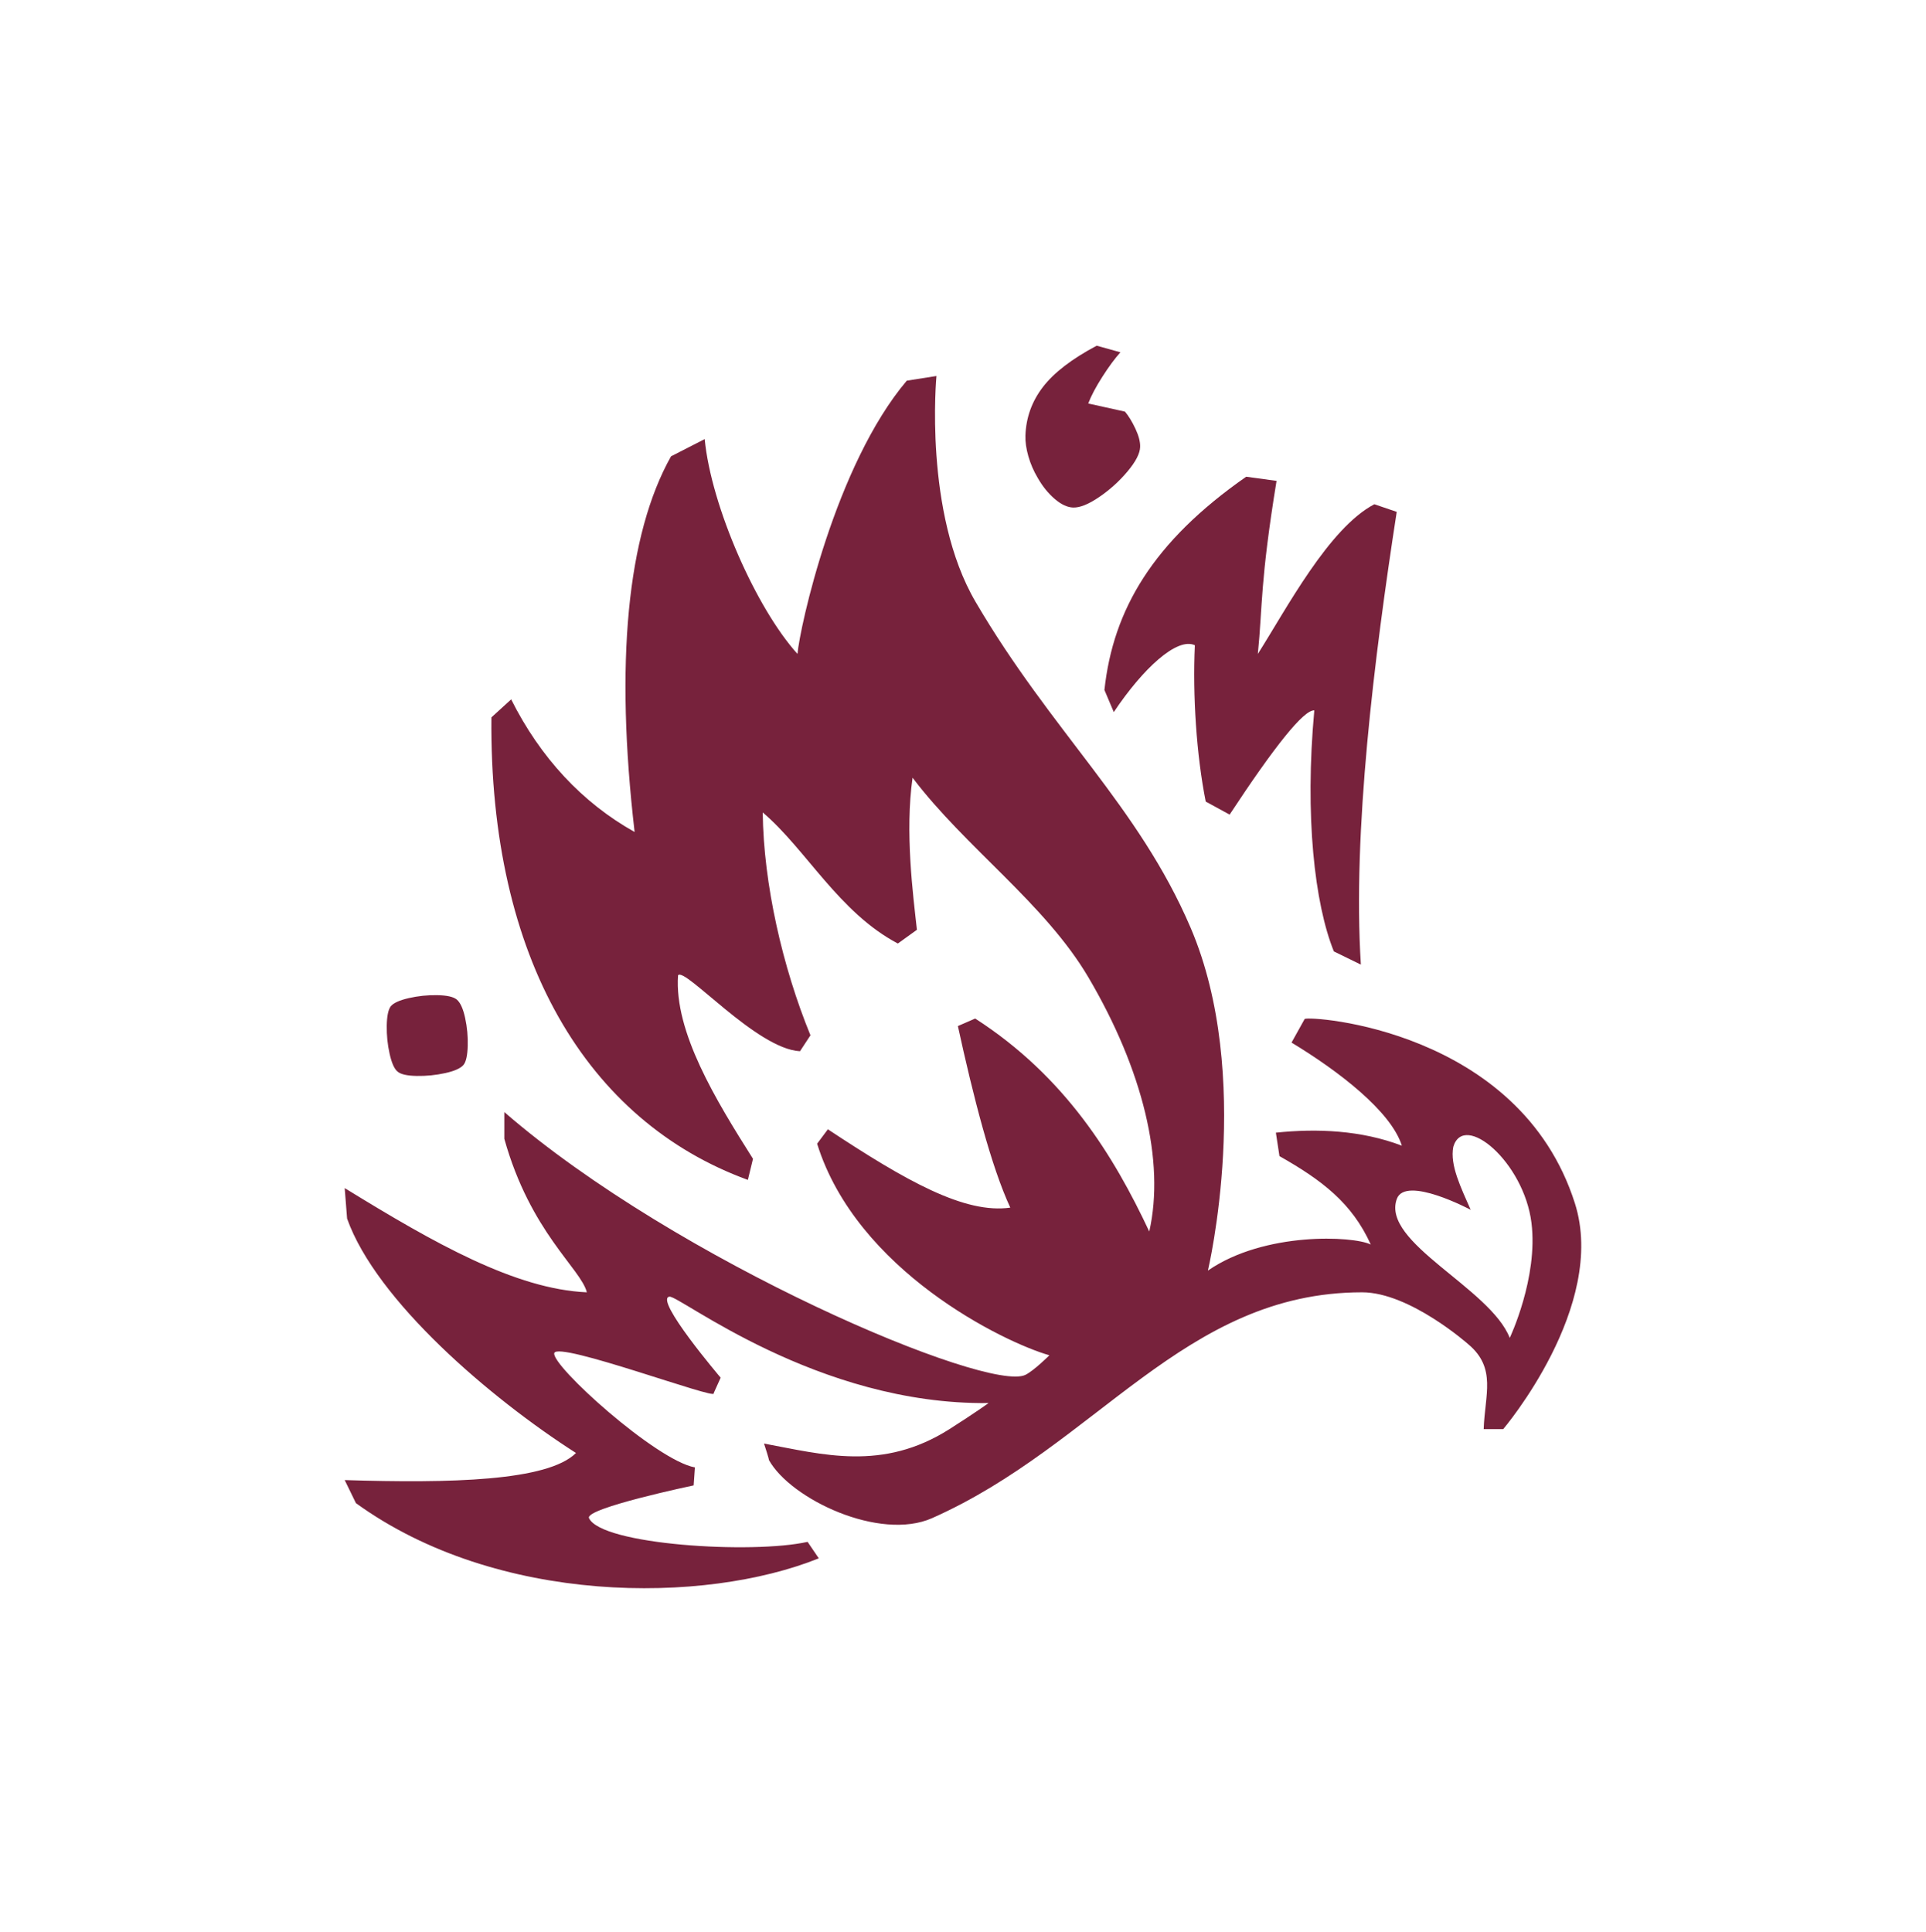 <svg xmlns="http://www.w3.org/2000/svg" xmlns:xlink="http://www.w3.org/1999/xlink" xmlns:serif="http://www.serif.com/" width="100%" height="100%" viewBox="0 0 887 890" xml:space="preserve" style="fill-rule:evenodd;clip-rule:evenodd;stroke-linejoin:round;stroke-miterlimit:2;">    <g transform="matrix(1,0,0,1,-21040.6,-2032.12)">        <g transform="matrix(5.556,0,0,5.556,18840,14)">            <g id="okraje" transform="matrix(0.18,0,0,0.18,316.125,352.183)">                <g transform="matrix(1,0,0,1,-78.735,-282.531)">                    <path d="M1052.71,491.208L1053.87,502.667L995.646,502.667L997.479,492.927L1017.99,484.677L1017.99,361.615L996.448,353.479L998.51,344.083L1076.08,344.083L1074.25,353.823L1052.71,362.073L1052.71,491.208Z" style="fill:none;fill-rule:nonzero;"></path>                </g>                <g transform="matrix(6.12323e-17,-1,1,6.12323e-17,100.244,1659.64)">                    <path d="M1052.71,491.208L1053.87,502.667L995.646,502.667L997.479,492.927L1017.99,484.677L1017.99,361.615L996.448,353.479L998.51,344.083L1076.08,344.083L1074.25,353.823L1052.71,362.073L1052.71,491.208Z" style="fill:none;fill-rule:nonzero;"></path>                </g>                <g transform="matrix(-1,-1.22465e-16,1.22465e-16,-1,1936.99,1295.5)">                    <path d="M1052.71,491.208L1053.87,502.667L995.646,502.667L997.479,492.927L1017.99,484.677L1017.99,361.615L996.448,353.479L998.51,344.083L1076.08,344.083L1074.25,353.823L1052.71,362.073L1052.71,491.208Z" style="fill:none;fill-rule:nonzero;"></path>                </g>                <g transform="matrix(-1.83697e-16,1,-1,-1.83697e-16,1675.01,-384.094)">                    <path d="M1052.71,491.208L1053.87,502.667L995.646,502.667L997.479,492.927L1017.99,484.677L1017.99,361.615L996.448,353.479L998.51,344.083L1076.08,344.083L1074.25,353.823L1052.71,362.073L1052.71,491.208Z" style="fill:none;fill-rule:nonzero;"></path>                </g>            </g>        </g>        <g transform="matrix(5.556,0,0,5.556,18840,14)">            <g id="symbol" transform="matrix(0.18,0,0,0.18,351.66,348.682)">                <path d="M623.809,798.514L618.654,790.922C593.133,796.645 523.628,792.306 518,780C515.925,775.462 566.19,764.921 566.19,764.921L566.771,756.643C548.911,753.417 500.562,709.694 502,704C503.438,698.306 577.808,726.091 575.398,722.476L578.624,715.319C578.624,715.319 547.888,679.19 555,678C559.499,677.247 623,728 702,727C702,727 696.085,731.322 684,739C653.154,758.598 625.59,750.659 598.59,745.659C601,753 600.853,753.255 600.853,753.255C610.853,771.255 651.865,790.709 676,780C752.03,746.266 791.976,676 874,676C896,676 923,700 923,700C936,711 930.524,723.143 930,739L939,739C939,739 987.084,682.429 972,635C946.487,554.781 849.955,548.584 847.568,550.103L841.513,560.991C862.997,573.984 887.316,592.573 892.322,608.474C873.643,601.36 853.301,600.477 834.301,602.477L835.951,613.278C855.442,624.326 869.349,634.822 878,654C870,650 829,648 803,666C803,666 824.278,576.314 795,508C771,452 731.091,417.947 696,358C672,317 678,254 678,254L664.338,256.15C631.338,295.15 615,370 614,382C595,361 574.268,314.064 571.268,283.064L555.771,290.994C535.504,327.058 529.933,386.158 539,464C514.905,450.535 495.576,429.729 482.148,402.931L473.048,411.225C472.048,522.225 517.15,597.228 591.15,624.228L593.508,614.524C576.458,587.553 557.177,556.072 559,530C562.124,526.046 595.156,563.973 615.156,564.973L619.976,557.638C607.192,526.464 598.339,487.952 598,455C618,472 633,501 660.226,515.371L669,509.043C667.223,492.893 663.433,464.056 667,439C691.268,471.096 728,497 748,531C773.045,573.576 783.306,615.724 776,648C759.607,613.1 737.297,576.632 695.83,549.912L687.866,553.379C694.898,585.634 703.189,618.079 712,637C691,640 664.034,624.754 627.996,600.926L623.043,607.558C641.283,666.08 709,699 730,705C730,705 723,712 719,714C702,722.5 558.596,661.992 479,593L479,605.298C491,648.298 514.296,665.141 517,676C484.16,674.545 447.042,653.568 405.494,628L406.592,642.034C420.013,679.87 472.779,724.928 512,750C499,763 454.048,763.985 405.494,762.473L410.658,773.088C475.658,820.152 571.171,819.718 623.809,798.514ZM890,633C894,622 924,638 924,638C919.583,627.856 914.358,617.492 916,609C920.847,592.697 948.506,615.935 952,644C955.15,669.3 942,697 942,697C933,674 882.694,653.09 890,633Z" style="fill:rgb(119,34,60);"></path>                <path d="M755.349,398.599C759.349,361.599 777.625,330.39 820.625,300.39L834.614,302.298C827,349 828.243,359.593 826,382C839.167,361.252 858.654,324.062 879.654,313.062L889.953,316.573C879.576,383.738 869.573,464.148 873.44,525.082L861,519C852.138,497.057 847.528,456.61 852,408C847.166,407.668 833.834,424.332 813,456L802,450C797.738,428.643 795.928,401.135 797,378C788.849,374.179 773.141,388.609 759.656,408.789L755.349,398.599Z" style="fill:rgb(119,34,60);"></path>                <g transform="matrix(-0.039,1.166,1.166,0.039,885.486,166.77)">                    <path d="M66.602,-112.435C72.14,-122.079 77.821,-128.978 83.646,-133.132C89.47,-137.285 95.916,-139.362 102.982,-139.362C105.464,-139.362 108.186,-138.885 111.146,-137.93C114.106,-136.975 116.923,-135.638 119.596,-133.919C122.843,-131.914 125.516,-129.599 127.617,-126.973C129.718,-124.347 130.768,-121.888 130.768,-119.596C130.768,-116.923 129.264,-113.533 126.257,-109.427C123.249,-105.321 119.763,-101.717 115.801,-98.613C111.838,-95.51 108.568,-93.958 105.99,-93.958C103.984,-93.958 101.621,-94.651 98.9,-96.035C96.178,-97.42 93.958,-98.876 92.24,-100.404L89.518,-115.013C86.463,-113.963 82.882,-112.22 78.776,-109.785C74.67,-107.35 71.376,-105.082 68.893,-102.982" style="fill:rgb(119,34,60);fill-rule:nonzero;"></path>                </g>                <g transform="matrix(0.673,0.768,-1.716,1.505,1073.85,-547.476)">                    <path d="M410.117,536.128C408.279,536.277 405.48,535.894 401.72,534.979C397.961,534.063 394.493,532.96 391.318,531.671C388.143,530.381 386.347,529.325 385.929,528.503C385.595,527.643 386.452,526.363 388.499,524.662C390.546,522.962 393.031,521.392 395.955,519.953C398.88,518.514 401.303,517.719 403.224,517.57C405.313,517.42 408.237,517.813 411.997,518.747C415.757,519.682 419.182,520.794 422.274,522.083C425.365,523.373 427.078,524.41 427.412,525.195C427.746,526.092 426.869,527.391 424.78,529.092C422.692,530.792 420.185,532.362 417.261,533.801C414.336,535.24 411.955,536.016 410.117,536.128Z" style="fill:rgb(119,34,60);fill-rule:nonzero;"></path>                </g>            </g>        </g>    </g></svg>